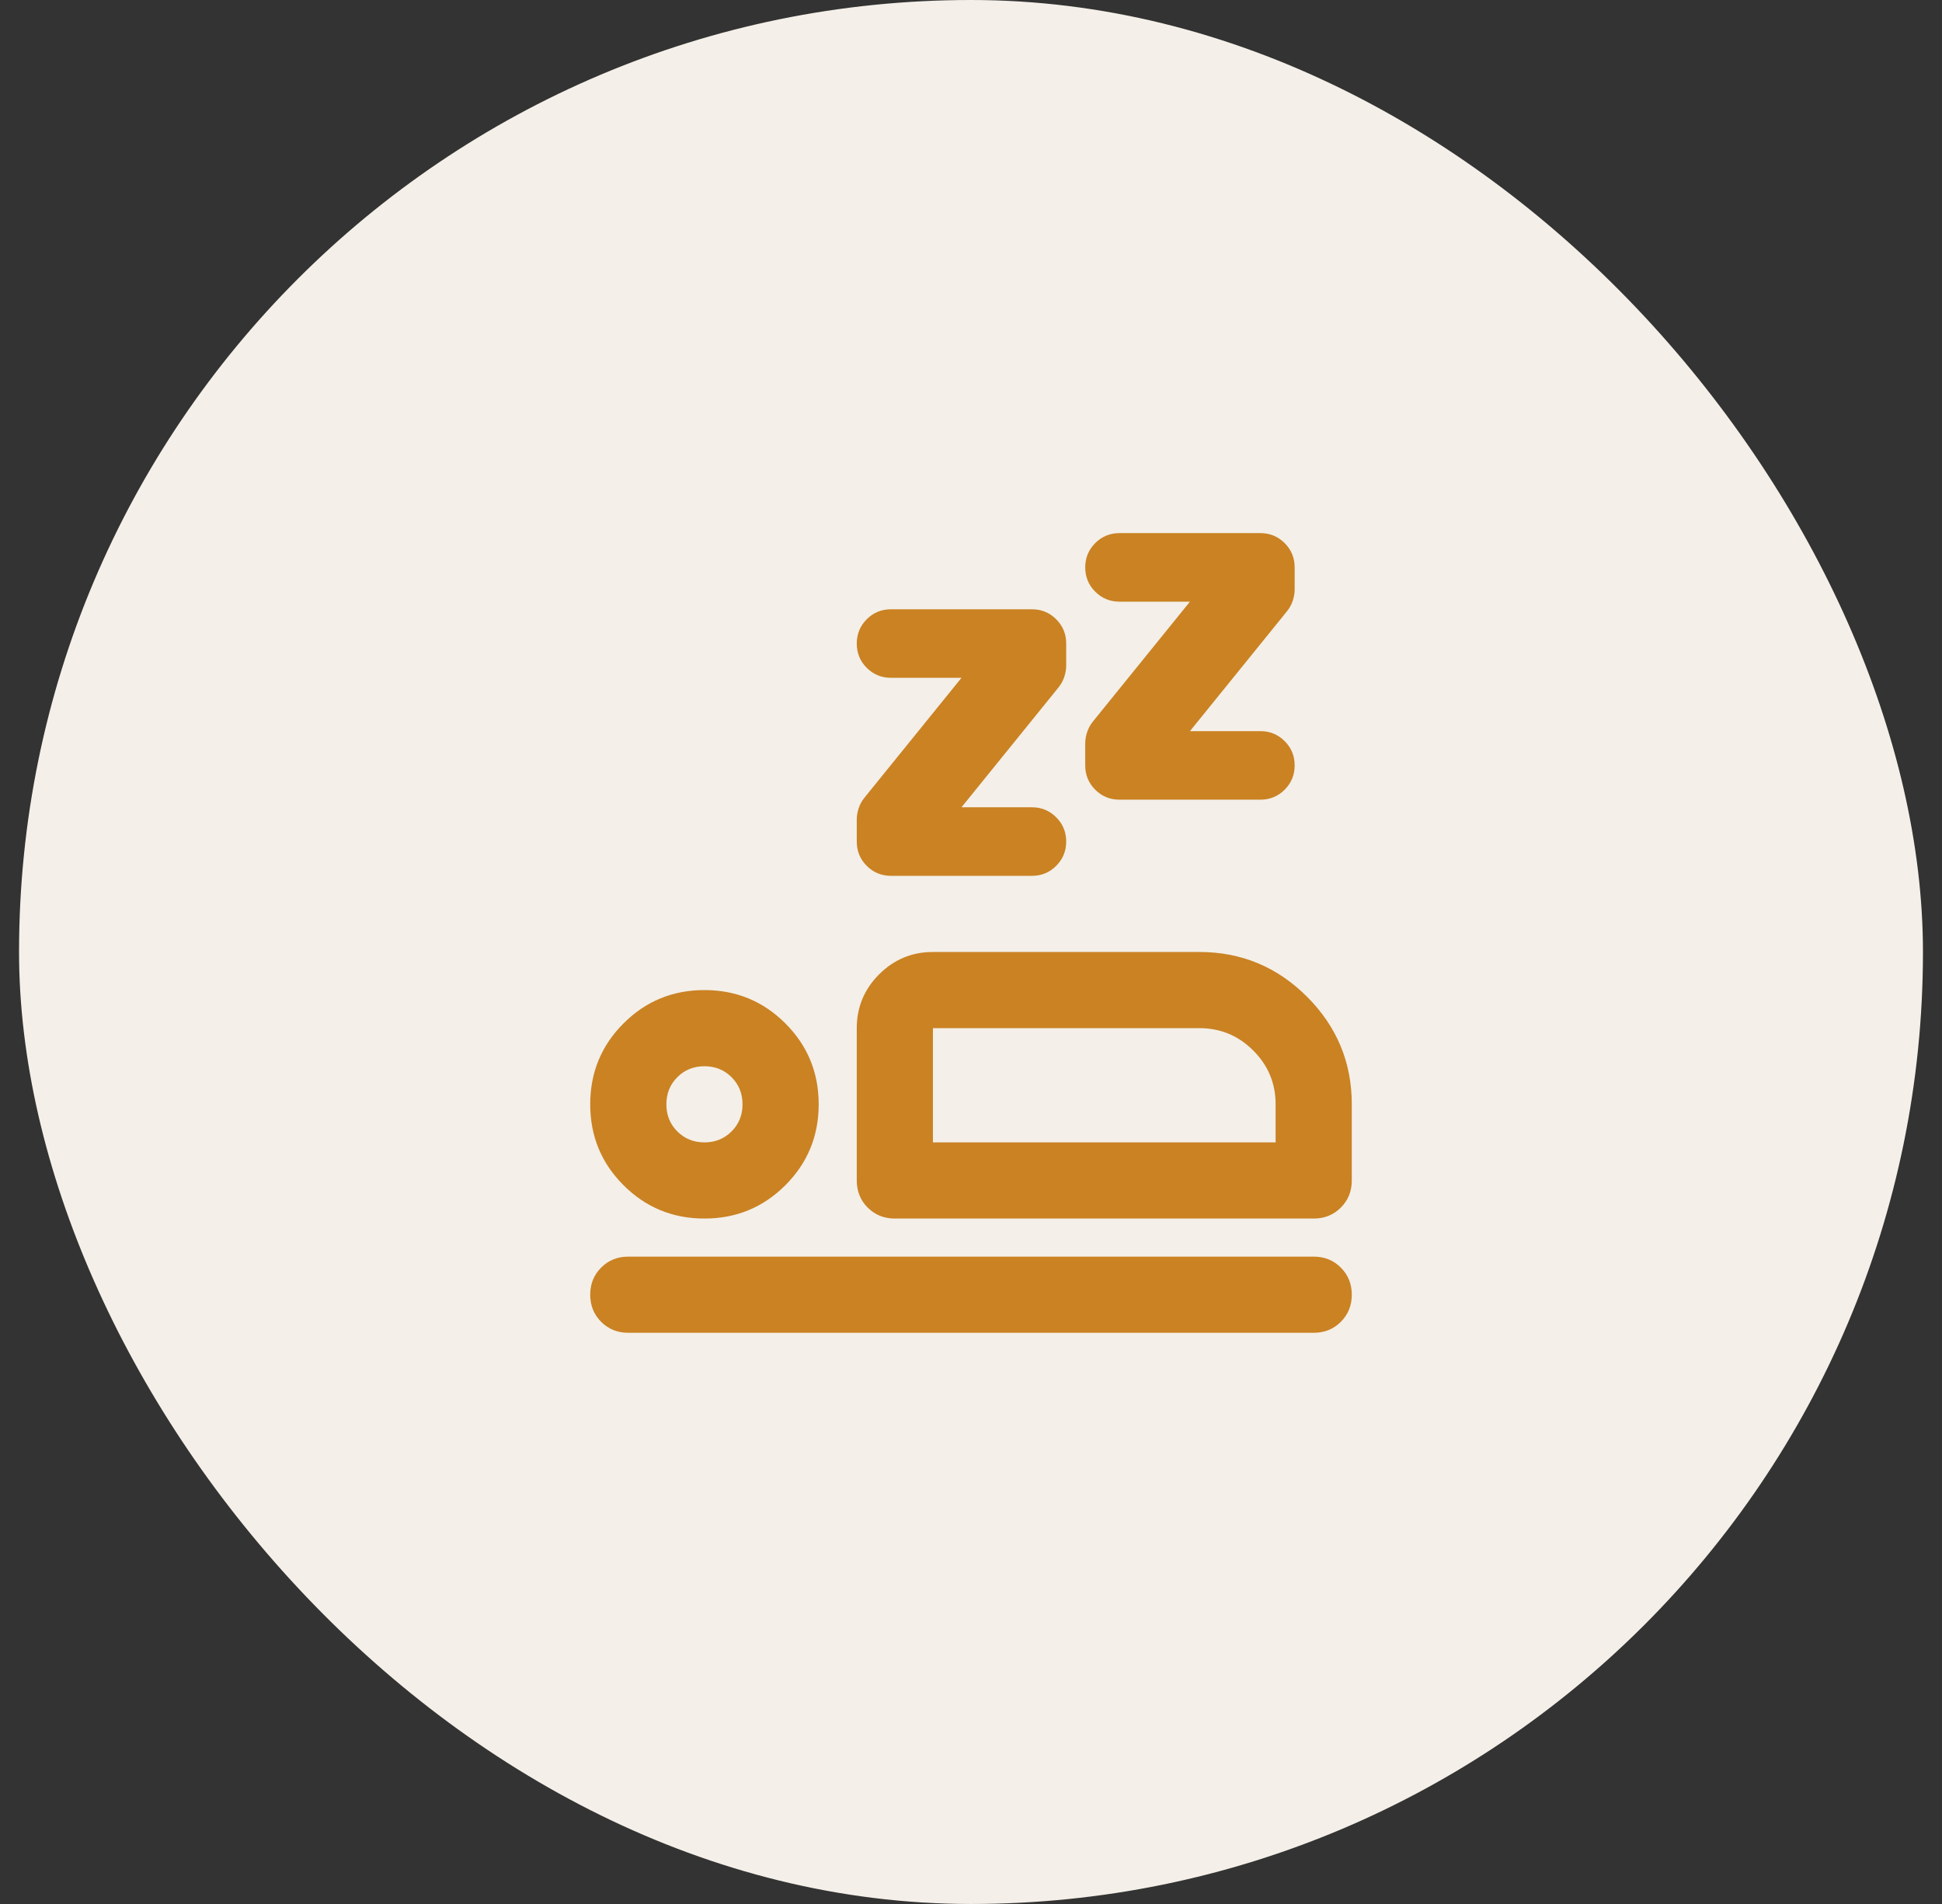 <svg width="51" height="50" viewBox="0 0 51 50" fill="none" xmlns="http://www.w3.org/2000/svg">
<rect x="0" y="0" width="51" height="50" fill="#333333" stroke="none"/>
<rect x="0.5" width="50" height="50" rx="25" fill="#F4EFE8"/>
<mask id="mask0_411_28311" style="mask-type:alpha" maskUnits="userSpaceOnUse" x="13" y="13" width="25" height="24">
<rect x="13.5" y="13" width="24" height="24" fill="#D9D9D9"/>
</mask>
<g mask="url(#mask0_411_28311)">
<path d="M23.5 32C23.216 32 22.979 31.904 22.787 31.712C22.596 31.521 22.5 31.283 22.5 31V27C22.5 26.45 22.696 25.979 23.087 25.587C23.479 25.196 23.95 25 24.5 25H31.5C32.6 25 33.541 25.392 34.325 26.175C35.108 26.958 35.5 27.9 35.5 29V31C35.5 31.283 35.404 31.521 35.212 31.712C35.021 31.904 34.783 32 34.5 32H23.5ZM34.5 35H16.5C16.216 35 15.979 34.904 15.787 34.712C15.596 34.521 15.5 34.283 15.5 34C15.5 33.717 15.596 33.479 15.787 33.288C15.979 33.096 16.216 33 16.5 33H34.5C34.783 33 35.021 33.096 35.212 33.288C35.404 33.479 35.5 33.717 35.5 34C35.5 34.283 35.404 34.521 35.212 34.712C35.021 34.904 34.783 35 34.5 35ZM18.5 32C17.666 32 16.958 31.708 16.375 31.125C15.791 30.542 15.5 29.833 15.5 29C15.5 28.167 15.791 27.458 16.375 26.875C16.958 26.292 17.666 26 18.5 26C19.333 26 20.041 26.292 20.625 26.875C21.208 27.458 21.5 28.167 21.5 29C21.5 29.833 21.208 30.542 20.625 31.125C20.041 31.708 19.333 32 18.5 32ZM18.5 30C18.783 30 19.021 29.904 19.212 29.712C19.404 29.521 19.5 29.283 19.5 29C19.5 28.717 19.404 28.479 19.212 28.288C19.021 28.096 18.783 28 18.5 28C18.216 28 17.979 28.096 17.787 28.288C17.596 28.479 17.5 28.717 17.5 29C17.5 29.283 17.596 29.521 17.787 29.712C17.979 29.904 18.216 30 18.5 30ZM24.5 30H33.5V29C33.5 28.45 33.304 27.979 32.912 27.587C32.521 27.196 32.05 27 31.5 27H24.5V30Z" fill="#CA8223"/>
<path d="M27.1 23C27.35 23 27.562 22.913 27.737 22.738C27.912 22.562 28 22.35 28 22.1C28 21.85 27.912 21.637 27.737 21.462C27.562 21.288 27.35 21.2 27.1 21.2H25.25L27.8 18.05C27.866 17.967 27.916 17.875 27.95 17.775C27.983 17.675 28 17.575 28 17.475V16.9C28 16.65 27.912 16.438 27.737 16.262C27.562 16.087 27.35 16 27.1 16H23.4C23.15 16 22.937 16.087 22.762 16.262C22.587 16.438 22.5 16.65 22.5 16.9C22.5 17.15 22.587 17.363 22.762 17.538C22.937 17.712 23.15 17.8 23.4 17.8H25.25L22.7 20.95C22.633 21.033 22.583 21.125 22.55 21.225C22.516 21.325 22.5 21.425 22.5 21.525V22.1C22.5 22.35 22.587 22.562 22.762 22.738C22.937 22.913 23.15 23 23.4 23H27.1Z" fill="#CA8223"/>
<path d="M33.1 21C33.35 21 33.562 20.913 33.737 20.738C33.912 20.562 34 20.35 34 20.1C34 19.85 33.912 19.637 33.737 19.462C33.562 19.288 33.35 19.2 33.1 19.2H31.25L33.8 16.05C33.866 15.967 33.916 15.875 33.95 15.775C33.983 15.675 34 15.575 34 15.475V14.9C34 14.65 33.912 14.438 33.737 14.262C33.562 14.088 33.35 14 33.1 14H29.4C29.15 14 28.937 14.088 28.762 14.262C28.587 14.438 28.5 14.65 28.5 14.9C28.5 15.15 28.587 15.363 28.762 15.537C28.937 15.713 29.15 15.8 29.4 15.8H31.25L28.7 18.95C28.633 19.033 28.583 19.125 28.55 19.225C28.516 19.325 28.5 19.425 28.5 19.525V20.1C28.5 20.35 28.587 20.562 28.762 20.738C28.937 20.913 29.15 21 29.4 21H33.1Z" fill="#CA8223"/>
</g>
</svg>

